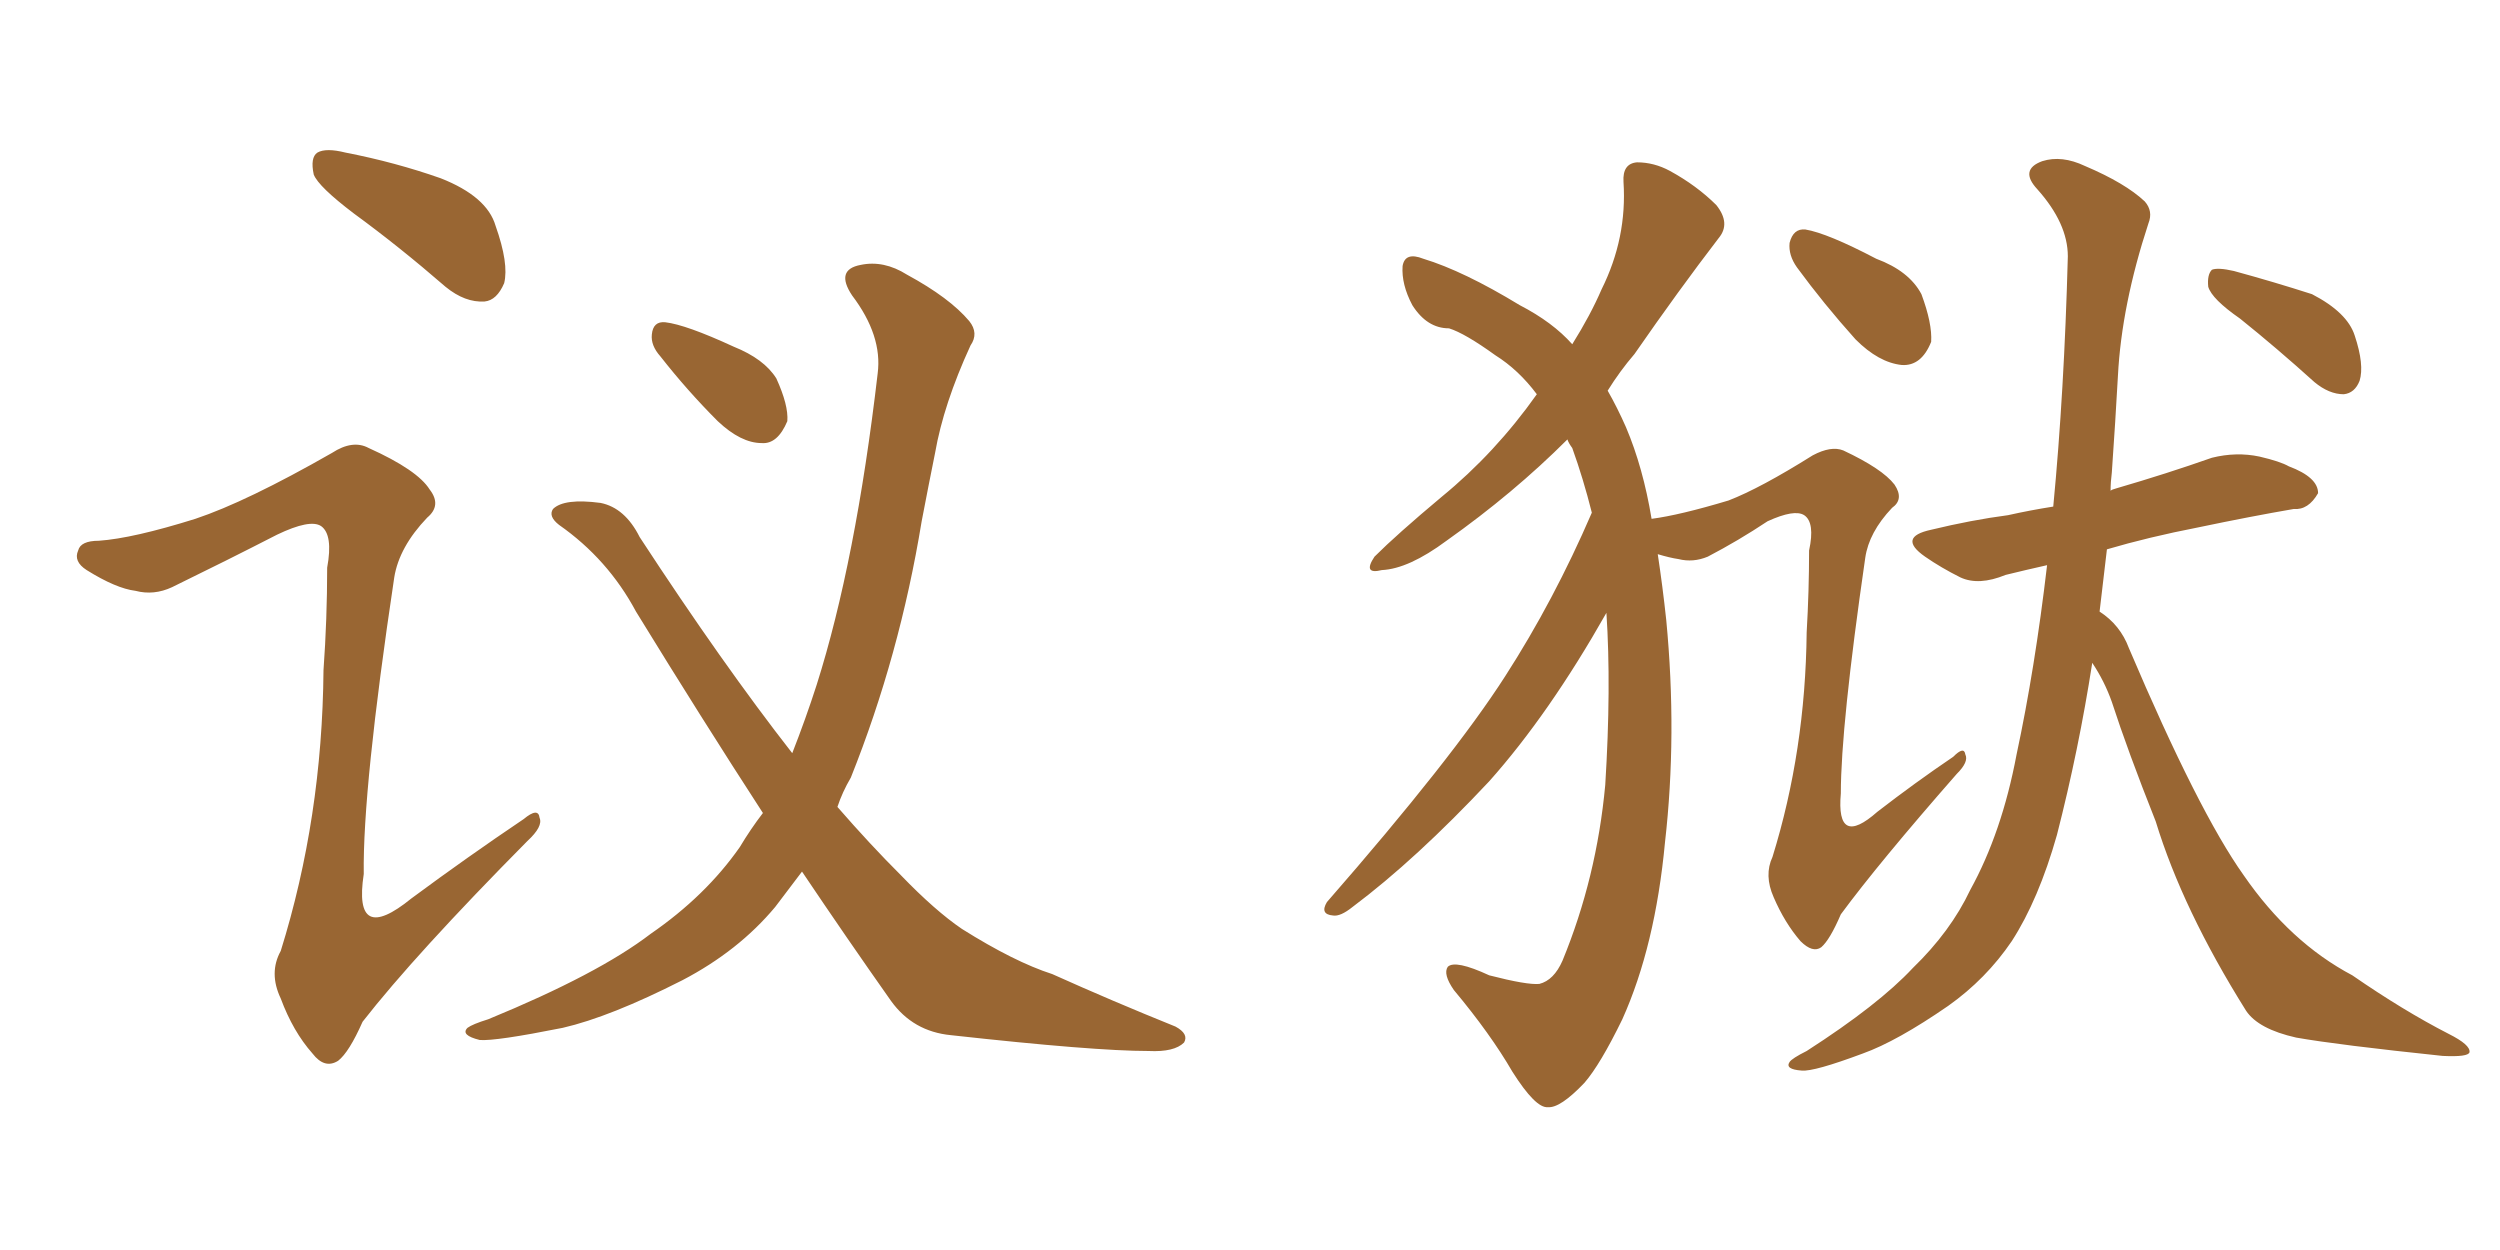 <svg xmlns="http://www.w3.org/2000/svg" xmlns:xlink="http://www.w3.org/1999/xlink" width="300" height="150"><path fill="#996633" padding="10" d="M42.48 25.63L42.48 25.63Q38.23 22.41 37.65 20.95L37.65 20.95Q37.21 18.90 38.09 18.31L38.09 18.31Q39.11 17.72 41.46 18.31L41.46 18.31Q47.46 19.48 52.88 21.39L52.88 21.39Q58.45 23.58 59.47 27.10L59.47 27.10Q61.08 31.64 60.50 33.98L60.50 33.98Q59.62 36.04 58.15 36.18L58.15 36.18Q55.81 36.33 53.47 34.42L53.47 34.42Q47.90 29.59 42.48 25.63ZM23.44 62.26L23.44 62.26Q29.59 60.21 39.84 54.35L39.84 54.35Q42.33 52.73 44.24 53.76L44.24 53.76Q50.10 56.40 51.56 58.74L51.56 58.74Q53.03 60.64 51.27 62.11L51.27 62.11Q47.90 65.63 47.31 69.29L47.31 69.29Q43.51 94.63 43.65 104.88L43.65 104.88Q42.33 113.53 49.37 107.81L49.37 107.81Q56.10 102.83 62.84 98.29L62.84 98.29Q64.60 96.83 64.75 98.14L64.75 98.14Q65.19 99.17 63.28 100.93L63.28 100.93Q49.80 114.55 43.51 122.61L43.51 122.61Q41.89 126.27 40.58 127.29L40.58 127.29Q38.96 128.32 37.50 126.42L37.50 126.42Q35.16 123.78 33.69 119.82L33.69 119.82Q32.23 116.75 33.69 114.11L33.69 114.11Q38.67 98.14 38.82 80.42L38.82 80.42Q39.26 74.27 39.26 68.12L39.26 68.12Q39.99 64.16 38.53 63.13L38.53 63.13Q37.21 62.26 33.25 64.16L33.25 64.16Q27.25 67.24 20.65 70.46L20.65 70.46Q18.46 71.48 16.26 70.90L16.26 70.90Q13.92 70.61 10.40 68.41L10.40 68.41Q8.79 67.38 9.38 66.06L9.38 66.06Q9.67 64.89 11.87 64.89L11.87 64.89Q15.97 64.60 23.44 62.26ZM96.24 104.59L96.24 104.59Q94.48 106.93 93.02 108.84L93.02 108.84Q88.62 114.11 81.88 117.63L81.88 117.63Q73.24 122.02 67.53 123.34L67.53 123.34Q59.47 124.95 57.57 124.80L57.57 124.80Q55.22 124.22 56.10 123.34L56.10 123.34Q56.69 122.90 58.59 122.31L58.59 122.31Q71.78 116.89 78.08 112.06L78.08 112.06Q84.67 107.52 88.77 101.66L88.77 101.66Q90.09 99.46 91.55 97.56L91.55 97.56Q84.23 86.28 76.32 73.39L76.32 73.39Q72.95 67.09 67.09 62.99L67.09 62.99Q65.77 61.96 66.36 61.08L66.36 61.08Q67.68 59.77 72.07 60.35L72.07 60.35Q75 60.94 76.76 64.45L76.76 64.45Q86.72 79.69 95.07 90.38L95.07 90.38Q96.68 86.28 98.00 82.18L98.00 82.18Q102.69 67.38 105.32 44.82L105.32 44.82Q105.91 40.28 102.25 35.45L102.25 35.45Q100.20 32.37 103.27 31.79L103.27 31.79Q106.05 31.20 108.84 32.96L108.84 32.96Q113.96 35.74 116.31 38.53L116.31 38.53Q117.48 39.99 116.46 41.46L116.46 41.46Q113.23 48.49 112.21 54.35L112.21 54.35Q111.47 58.01 110.60 62.55L110.60 62.55Q107.96 78.66 102.10 93.31L102.10 93.31Q101.07 95.07 100.49 96.83L100.49 96.83Q104.44 101.37 108.11 105.03L108.11 105.03Q112.21 109.28 115.43 111.47L115.43 111.47Q121.73 115.43 126.27 116.89L126.27 116.89Q133.45 120.12 141.06 123.19L141.06 123.19Q142.68 124.07 142.09 125.10L142.09 125.10Q140.92 126.27 137.84 126.12L137.84 126.12Q131.25 126.12 114.11 124.22L114.11 124.22Q109.57 123.78 106.93 120.12L106.93 120.12Q101.66 112.65 96.24 104.59ZM79.25 42.77L79.25 42.77L79.25 42.77Q78.08 41.46 78.22 40.14L78.22 40.14Q78.37 38.53 79.83 38.67L79.83 38.67Q82.32 38.96 88.04 41.60L88.04 41.60Q91.70 43.07 93.16 45.41L93.16 45.41Q94.63 48.63 94.48 50.54L94.48 50.54Q93.31 53.32 91.41 53.17L91.41 53.17Q88.92 53.17 86.13 50.54L86.13 50.54Q82.47 46.88 79.25 42.77ZM215.63 32.08L215.63 32.08Q214.60 30.62 214.75 29.15L214.75 29.15Q215.19 27.39 216.65 27.54L216.65 27.54Q219.29 27.98 225.15 31.05L225.15 31.05Q229.10 32.52 230.57 35.30L230.57 35.30Q231.88 38.82 231.74 41.02L231.74 41.02Q230.57 43.95 228.22 43.80L228.22 43.80Q225.44 43.51 222.66 40.72L222.66 40.72Q218.85 36.47 215.63 32.08ZM191.02 61.52L191.02 61.52Q189.99 57.42 188.67 53.76L188.67 53.76Q188.23 53.17 188.09 52.73L188.09 52.73Q181.64 59.18 173.58 64.89L173.58 64.89Q169.04 68.26 165.82 68.41L165.82 68.41Q163.48 68.99 164.94 66.80L164.94 66.80Q167.58 64.16 173.00 59.62L173.00 59.62Q179.44 54.35 184.42 47.31L184.42 47.31Q182.23 44.38 179.44 42.63L179.44 42.63Q175.78 39.99 173.88 39.40L173.88 39.40Q171.24 39.40 169.48 36.62L169.48 36.62Q168.16 34.13 168.31 31.93L168.31 31.93Q168.60 30.18 170.80 31.05L170.80 31.05Q175.63 32.52 182.37 36.62L182.37 36.62Q186.33 38.67 188.67 41.31L188.67 41.31Q190.87 37.79 192.19 34.72L192.19 34.72Q195.26 28.56 194.82 21.83L194.82 21.83Q194.68 19.63 196.44 19.48L196.44 19.48Q198.49 19.48 200.39 20.51L200.39 20.51Q203.61 22.27 205.96 24.61L205.96 24.61Q207.71 26.81 206.25 28.56L206.25 28.56Q201.42 34.86 196.14 42.48L196.14 42.48Q194.38 44.53 192.92 46.88L192.92 46.88Q194.09 48.93 195.12 51.27L195.12 51.27Q197.17 56.10 198.19 62.26L198.19 62.26Q201.56 61.82 207.42 60.06L207.42 60.06Q211.23 58.59 217.53 54.64L217.53 54.64Q219.73 53.47 221.19 54.05L221.19 54.05Q225.88 56.25 227.34 58.15L227.34 58.15Q228.52 59.91 227.05 60.94L227.05 60.94Q224.27 63.87 223.83 66.94L223.83 66.94Q220.90 87.16 220.90 95.21L220.90 95.21Q220.31 101.81 225.29 97.41L225.29 97.41Q229.83 93.90 234.38 90.82L234.38 90.82Q235.69 89.50 235.84 90.53L235.84 90.53Q236.28 91.41 234.81 92.87L234.81 92.87Q225.44 103.56 220.90 109.72L220.90 109.72Q219.58 112.79 218.55 113.67L218.55 113.67Q217.53 114.40 216.06 112.94L216.06 112.94Q214.16 110.74 212.84 107.67L212.84 107.67Q211.67 105.03 212.70 102.83L212.70 102.83Q216.65 90.09 216.80 75.88L216.80 75.88Q217.09 70.90 217.09 66.06L217.09 66.06Q217.82 62.70 216.50 61.82L216.50 61.82Q215.33 61.08 212.11 62.55L212.11 62.55Q208.59 64.89 204.93 66.80L204.93 66.80Q203.17 67.53 201.42 67.09L201.42 67.09Q200.39 66.94 198.93 66.50L198.93 66.50Q199.51 70.31 199.95 74.41L199.95 74.41Q201.27 88.18 199.80 101.07L199.80 101.07Q198.63 113.53 194.68 122.31L194.68 122.31Q192.04 127.73 190.14 129.93L190.14 129.93Q187.21 133.01 185.74 132.86L185.74 132.86Q184.28 133.01 181.49 128.61L181.49 128.61Q178.86 124.07 174.46 118.80L174.46 118.80Q173.14 116.89 173.73 116.02L173.73 116.02Q174.61 115.14 178.71 117.04L178.71 117.04Q183.25 118.21 184.72 118.07L184.72 118.07Q186.47 117.63 187.50 115.28L187.50 115.28Q191.60 105.32 192.63 94.19L192.63 94.19Q193.36 82.47 192.77 73.54L192.77 73.54Q185.89 85.69 178.71 93.75L178.71 93.75Q169.92 103.13 162.30 108.84L162.30 108.84Q160.84 110.01 159.96 109.86L159.96 109.86Q158.35 109.72 159.23 108.25L159.23 108.25Q174.32 90.97 180.62 81.15L180.62 81.15Q186.47 72.07 191.02 61.52ZM251.07 79.54L251.07 79.54Q249.46 89.94 246.83 100.20L246.83 100.20Q244.63 107.96 241.41 112.94L241.41 112.94Q238.33 117.48 233.79 120.70L233.79 120.70Q227.64 124.95 223.54 126.42L223.54 126.42Q217.68 128.61 216.21 128.47L216.21 128.47Q214.16 128.32 214.75 127.44L214.75 127.44Q215.04 127.00 216.80 126.12L216.80 126.12Q225.44 120.56 229.54 116.16L229.54 116.16Q234.08 111.77 236.43 106.79L236.43 106.79Q240.23 99.90 241.99 90.53L241.99 90.53Q244.19 80.27 245.65 67.82L245.65 67.82Q243.02 68.41 240.67 68.99L240.67 68.99Q237.45 70.31 235.25 69.29L235.25 69.29Q232.91 68.12 231.01 66.80L231.01 66.80Q227.64 64.45 231.74 63.57L231.74 63.57Q236.57 62.40 240.97 61.82L240.97 61.82Q243.60 61.23 246.39 60.79L246.39 60.79Q247.71 47.02 248.14 30.76L248.14 30.76Q248.14 26.81 244.48 22.71L244.48 22.71Q242.29 20.36 245.07 19.34L245.07 19.34Q247.41 18.60 250.20 19.92L250.20 19.92Q255.03 21.97 257.37 24.17L257.37 24.17Q258.40 25.34 257.81 26.81L257.81 26.81Q254.59 36.62 254.15 45.12L254.15 45.12Q253.86 50.39 253.42 56.69L253.42 56.69Q253.27 57.86 253.27 58.89L253.27 58.89Q253.42 58.74 254.00 58.59L254.00 58.59Q260.01 56.84 265.43 54.93L265.43 54.93Q268.36 54.20 271.14 54.79L271.14 54.79Q273.63 55.37 274.66 55.96L274.66 55.96Q278.17 57.28 278.17 59.18L278.17 59.18Q277.00 61.23 275.24 61.08L275.24 61.08Q270.12 61.96 263.82 63.28L263.82 63.28Q257.81 64.45 252.83 65.92L252.83 65.92Q252.39 69.73 251.95 73.39L251.95 73.39Q254.44 75 255.47 77.78L255.47 77.78Q263.82 97.41 269.24 105.03L269.24 105.03Q274.80 113.09 282.28 117.04L282.28 117.04Q288.43 121.29 293.85 124.07L293.85 124.07Q296.48 125.39 296.34 126.27L296.34 126.27Q296.19 126.86 293.12 126.71L293.12 126.71Q280.52 125.39 275.54 124.51L275.54 124.51Q271.00 123.49 269.53 121.29L269.53 121.29Q261.91 109.13 258.69 98.58L258.69 98.58Q255.32 90.09 253.42 84.23L253.42 84.23Q252.54 81.74 251.07 79.54ZM268.80 38.23L268.80 38.23L268.80 38.23Q265.43 35.89 264.99 34.42L264.99 34.42Q264.84 32.96 265.43 32.37L265.43 32.37Q266.16 32.08 268.07 32.52L268.07 32.52Q272.90 33.84 277.44 35.30L277.44 35.30Q281.69 37.50 282.57 40.28L282.57 40.28Q283.74 43.80 283.15 45.70L283.15 45.70Q282.57 47.17 281.25 47.31L281.25 47.31Q279.49 47.31 277.73 45.85L277.73 45.85Q273.19 41.75 268.80 38.23Z"/></svg>